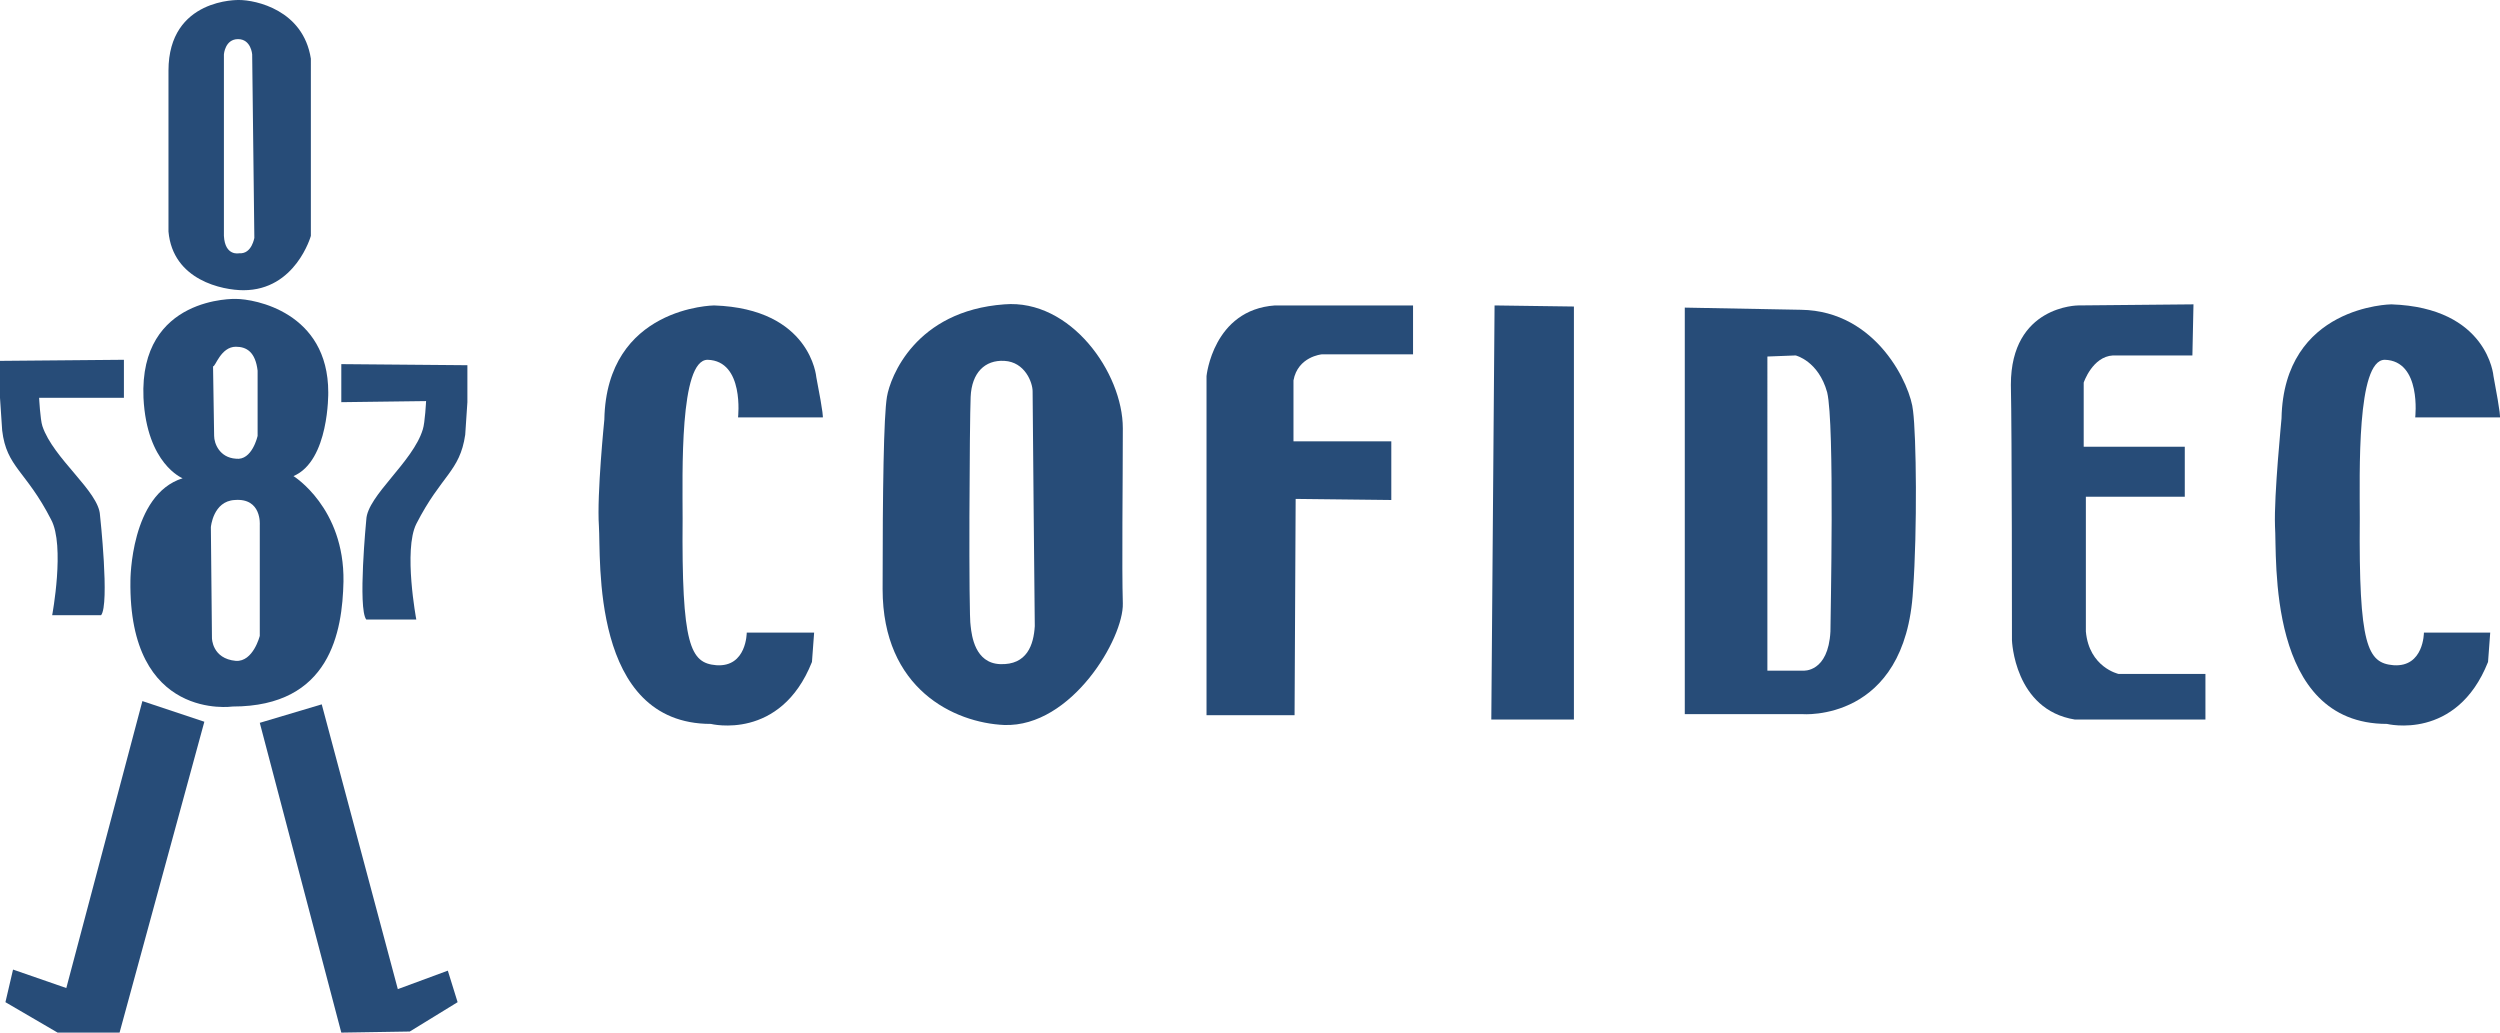 <?xml version="1.0" encoding="utf-8"?>
<!-- Generator: Adobe Illustrator 23.1.1, SVG Export Plug-In . SVG Version: 6.00 Build 0)  -->
<svg version="1.2" baseProfile="tiny" id="Calque_1"
	 xmlns="http://www.w3.org/2000/svg" xmlns:xlink="http://www.w3.org/1999/xlink" x="0px" y="0px" viewBox="0 0 230 95"
	 xml:space="preserve">
<g>
	<path fill="#274C78" d="M75.1,34.7c0,0-0.5-6.3-9.4-6.6c0,0-9.9,0.1-10.1,10.5c0,0-0.7,6.9-0.5,9.8c0.2,2.9-0.8,18.2,10.3,18.2
		c0,0,6.4,1.6,9.3-5.7l0.2-2.7h-6.2c0,0,0,3.2-2.8,3c-2.4-0.2-3.2-1.8-3.1-13.5c0-4.2-0.3-14.6,2.3-14.6c3.4,0.1,2.8,5.3,2.8,5.3
		h7.8C75.7,38.4,75.8,38.3,75.1,34.7z"/>
	<polygon fill="#274C78" points="137.2,66.2 144.8,66.2 144.8,28.2 137.5,28.1 	"/>
	<path fill="#274C78" d="M103.3,39.4c0-5.1-4.8-11.9-10.9-11.4c-8.2,0.6-10.5,6.7-10.8,8.5c-0.3,1.8-0.4,8.5-0.4,17.7
		c0,9.2,6.6,12.3,11.2,12.5c6.2,0.2,11-8,10.9-11.2C103.2,52.2,103.3,44.5,103.3,39.4z M92,61.1c-2.3-0.1-2.6-2.6-2.7-3.5
		c-0.2-0.9-0.1-18.9,0-21.1c0.1-2.2,1.3-3.4,3.1-3.3c1.9,0.1,2.6,2,2.6,2.8c0,1.4,0.2,21.6,0.2,21.6C95.1,59.3,94.5,61.2,92,61.1z"
		/>
	<path fill="#274C78" d="M111,34.6v31.2h8.1l0.1-19.9l8.8,0.1v-5.4h-9V35c0.4-2.2,2.6-2.4,2.6-2.4h8.4v-4.5h-12.7
		C111.6,28.5,111,34.6,111,34.6z"/>
	<path fill="#274C78" d="M209.3,48.4c0.2,2.9-0.8,18.2,10.3,18.2c0,0,6.4,1.6,9.3-5.7l0.2-2.7H223c0,0,0,3.2-2.8,3
		c-2.4-0.2-3.2-1.8-3.1-13.5c0-4.2-0.3-14.6,2.3-14.6c3.4,0.1,2.8,5.3,2.8,5.3h7.8c0,0,0.1-0.1-0.6-3.8c0,0-0.5-6.3-9.4-6.6
		c0,0-9.9,0.1-10.1,10.5C209.9,38.6,209.2,45.5,209.3,48.4z"/>
	<path fill="#274C78" d="M176,37.8c-0.2-2.3-3.3-9.2-10.3-9.3L155,28.3v37.4h10.8c0,0,9.5,0.8,10.2-11.4
		C176.4,48.7,176.3,40.1,176,37.8z M168.4,58.1c-0.2,3.8-2.5,3.6-2.5,3.6h-3.3V32.8l2.6-0.1c0,0,2.1,0.5,2.9,3.4
		C168.8,39,168.4,57,168.4,58.1z"/>
	<path fill="#274C78" d="M185.1,58.9c0,0,0.2,6.4,5.8,7.3h12V62h-8c0,0-2.7-0.6-3-3.9V45.7h9.1v-4.6h-9.3v-5.9c0,0,0.8-2.4,2.7-2.5
		h7.3l0.1-4.7l-10.6,0.1c0,0-6.2,0-6.2,7.3C185.1,39.7,185.1,58.9,185.1,58.9z"/>
</g>
<g>
	<path fill="#274C78" d="M22,0c0,0-6.5-0.2-6.5,6.5v14.8c0.4,4.5,5,5.4,6.9,5.4c4.8,0,6.2-5,6.2-5V5.4C27.9,0.9,23.5,0,22,0z
		 M22,23.3c0,0-1.3,0.3-1.4-1.6V5c0,0,0.1-1.4,1.3-1.4c1.2,0,1.3,1.4,1.3,1.4l0.2,16.9C23.4,21.8,23.2,23.4,22,23.3z"/>
	<path fill="#274C78" d="M27,43.8c3.3-1.4,3.2-7.7,3.2-7.7c0-7.4-6.8-8.6-8.5-8.6c0,0-8.9-0.3-8.5,9.1c0.3,6.1,3.6,7.4,3.6,7.4
		c-4.8,1.5-4.8,9.4-4.8,9.4c-0.2,13,9.4,11.6,9.4,11.6c9,0,10.1-6.9,10.2-11.5C31.7,46.7,27,43.8,27,43.8z M21.7,31.9
		c1,0,1.8,0.5,2,2.2l0,6c0,0-0.5,2.3-2,2.1c-1.5-0.1-2-1.4-2-2.1l-0.1-6.4C19.8,33.8,20.3,31.9,21.7,31.9z M23.9,48.3v10.2
		c0,0-0.6,2.4-2.2,2.3c-2.2-0.2-2.2-2.1-2.2-2.1l-0.1-10.2c0,0,0.2-2.4,2.2-2.5C24.1,45.8,23.9,48.3,23.9,48.3z"/>
	<path fill="#274C78" d="M11.4,33.1v3.5H3.6c0,0,0.1,2,0.3,2.6c1,3,5.2,6,5.3,8.2c0,0,0.9,8.2,0.1,9.2H4.8c0,0,1.2-6.4-0.1-8.8
		c-2.3-4.5-4.1-4.8-4.5-8.2l-0.2-3v-3.4L11.4,33.1z"/>
	<path fill="#274C78" d="M31.4,33.5l0,3.5l7.8-0.1c0,0-0.1,2-0.3,2.6c-0.9,3-5.1,6.1-5.2,8.3c0,0-0.8,8.2,0,9.2l4.6,0
		c0,0-1.2-6.4,0-8.8c2.3-4.5,4-4.8,4.5-8.2l0.2-3l0-3.4L31.4,33.5z"/>
	<g>
		<path fill="#274C78" d="M11,95l7.8-28.6l-5.7-1.9l-7,26.4l-4.9-1.7l-0.7,3l4.8,2.8 M37.7,94.9l4.4-2.7l-0.9-2.9L36.6,91l-7-26.2
			l-5.7,1.7L31.4,95"/>
	</g>
</g>
</svg>
